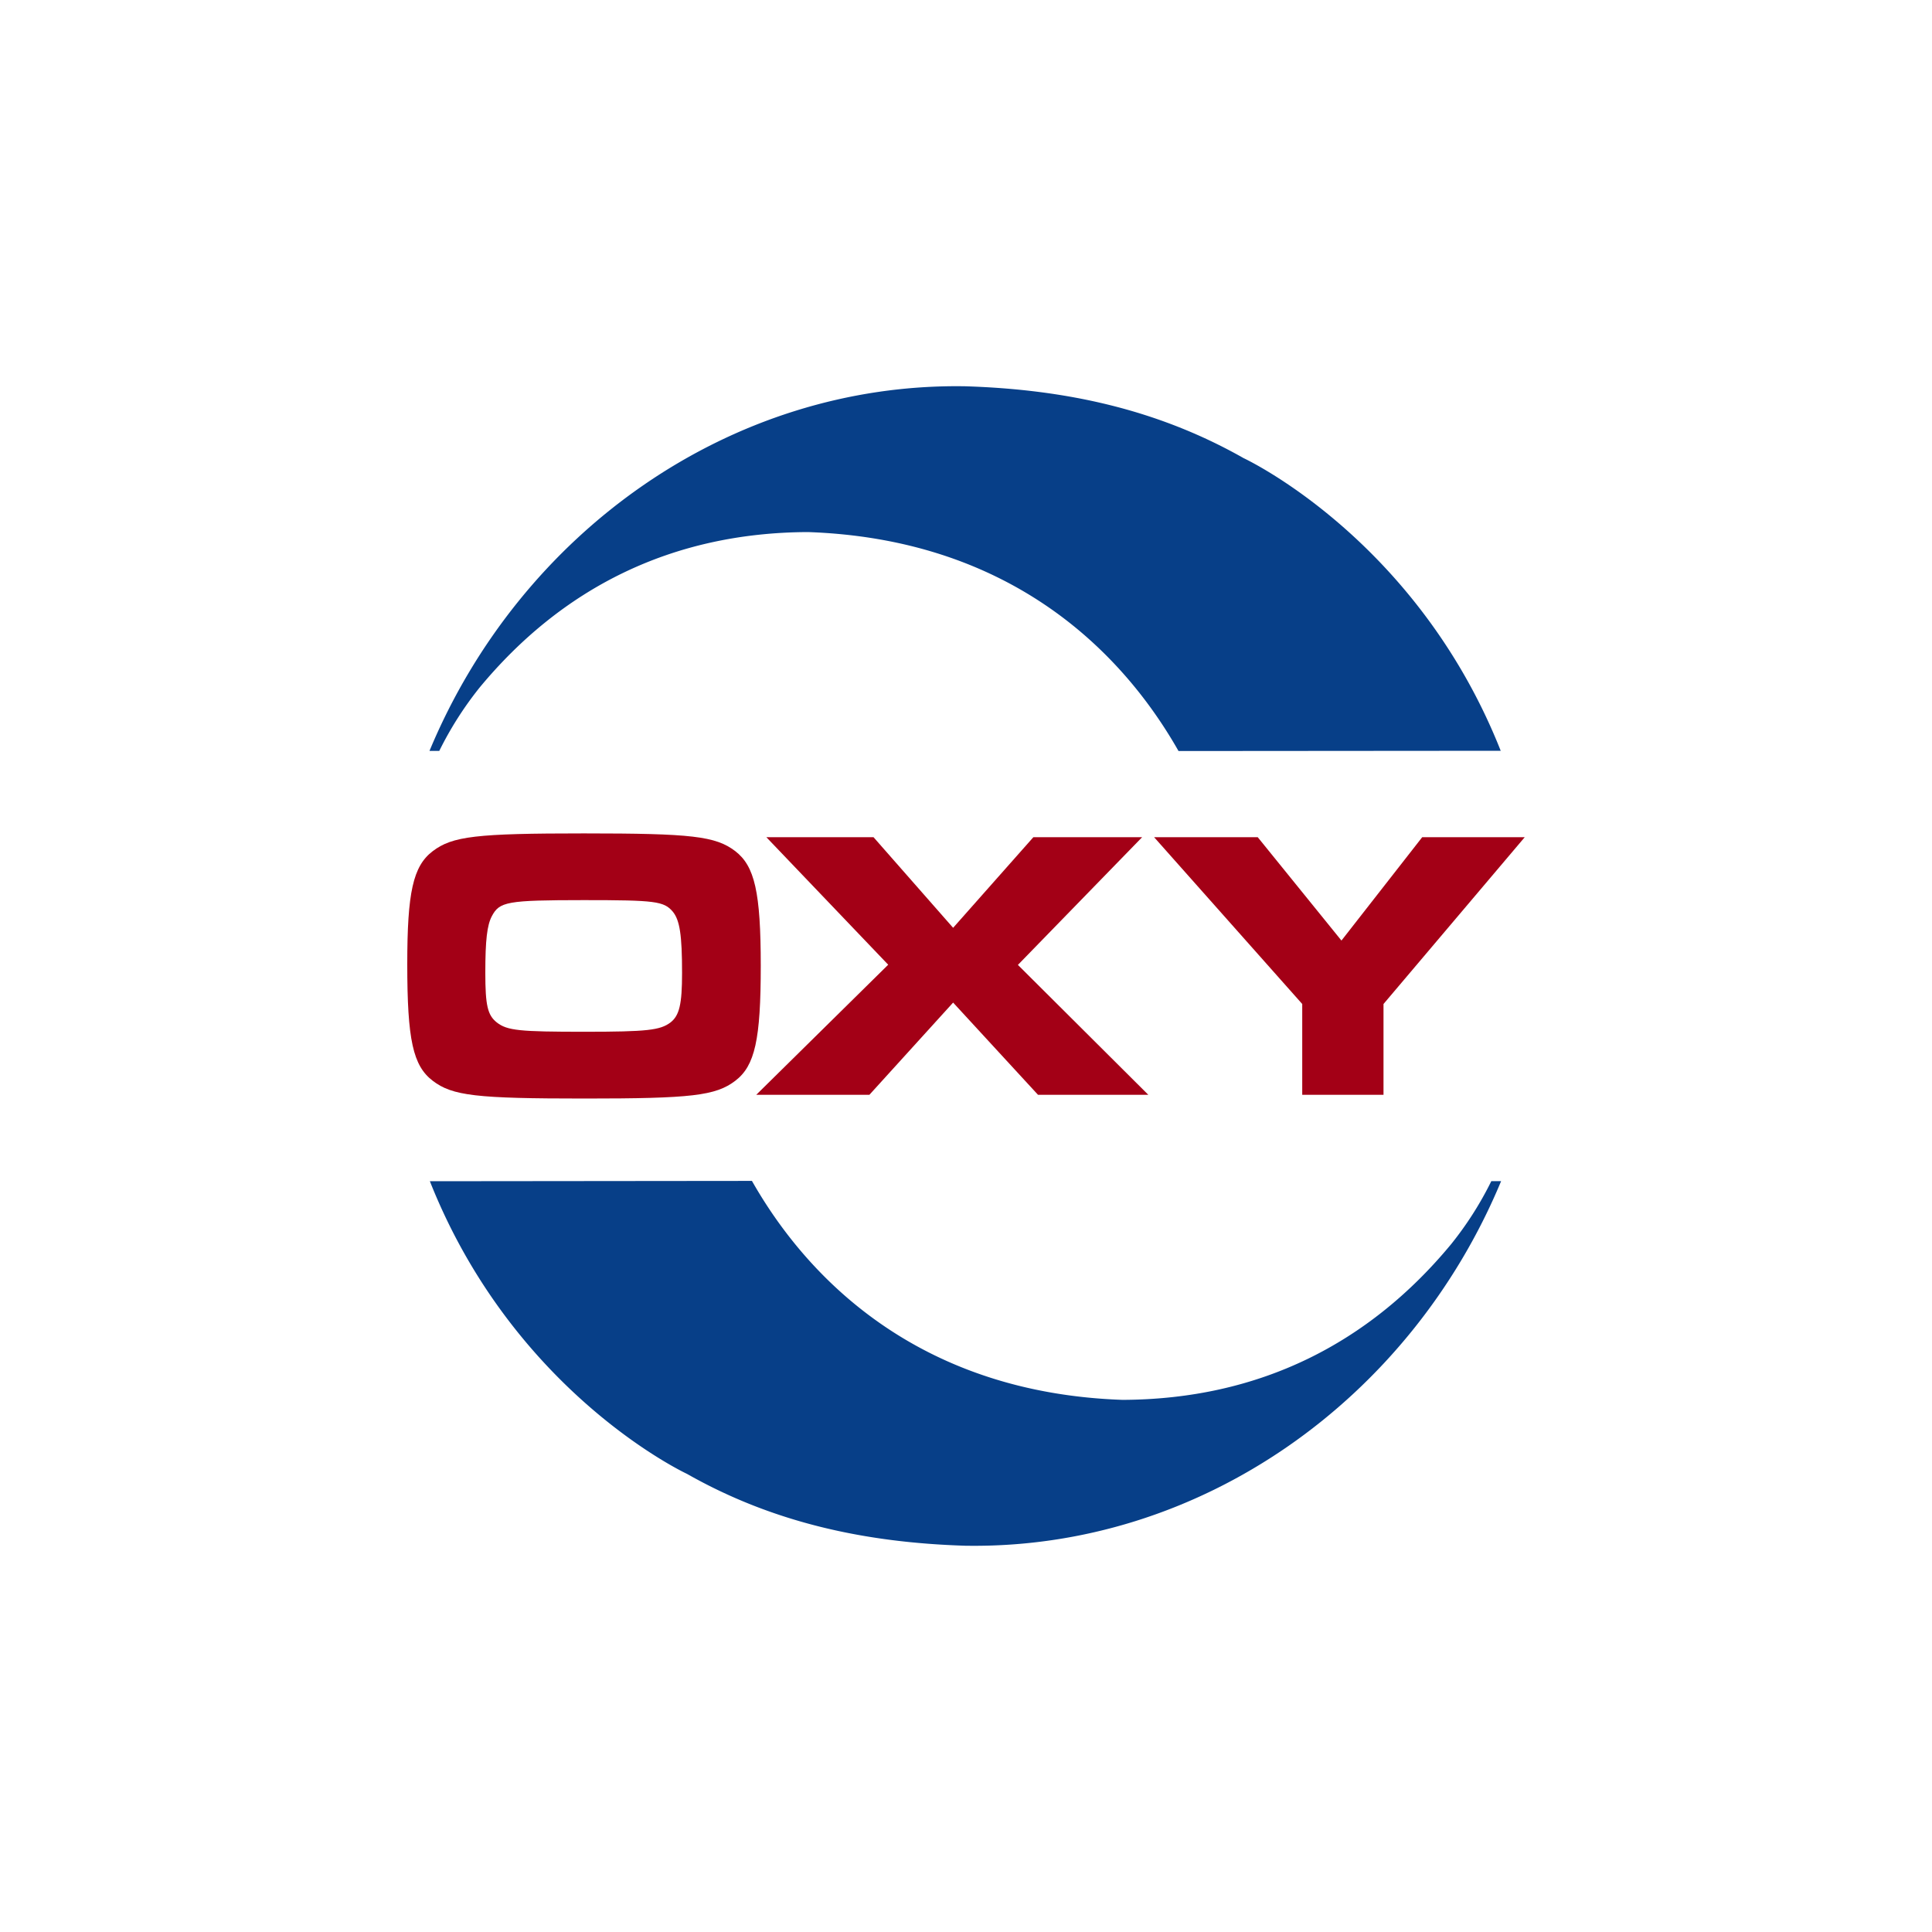 <svg id="Layer_1" data-name="Layer 1" xmlns="http://www.w3.org/2000/svg" viewBox="0 0 300 300"><path d="M116.76,183.37c9.29,16.36,27.05,32.95,57.55,34,21.3-.08,38.29-8.8,51-24.15a53,53,0,0,0,6.26-9.81h1.52c-14.1,33.89-46.68,57.21-83.2,56.61-15.36-.48-29.72-3.5-43.22-11.16,0,0-26.85-12.46-39.92-45.44Z" fill="#073f88"/><path d="M183,116.62c-9.3-16.38-27-32.95-57.54-34-21.31.08-38.29,8.8-51,24.16a53.89,53.89,0,0,0-6.25,9.82H66.69c14.1-33.9,46.68-57.21,83.19-56.62,15.38.48,29.72,3.5,43.23,11.16,0,0,26.86,12.46,39.92,45.44Z" fill="#073f88"/><path d="M135.64,130,148,144.07,160.46,130h16.89l-19.29,19.83L178.31,170H161.18L148,155.68,135,170H117.43l20.49-20.2L119,130Z" fill="#a30016"/><path d="M195.3,130l13,16.05L220.84,130h15.92L214.83,155.9V170H202.21V155.9l-23-25.9Z" fill="#a30016"/><path d="M114.18,132.17c3,2.33,3.95,6.34,3.95,17.79s-.9,15.53-3.95,17.86-6.83,2.76-23.38,2.76c-16.84,0-20.55-.42-23.61-2.76s-3.95-6.34-3.95-18.1c0-11.14.89-15.22,3.95-17.55s6.77-2.76,23.49-2.76S111.12,129.83,114.18,132.17ZM76.36,142.29c-.72,1.38-1,3.66-1,8.75s.35,6.59,1.79,7.73c1.62,1.26,3.54,1.44,13.6,1.44,9.77,0,11.75-.24,13.36-1.44,1.38-1.08,1.8-2.81,1.8-7.68,0-5.93-.36-8.21-1.44-9.53-1.38-1.62-2.7-1.79-13.84-1.79C78.7,139.78,77.56,140,76.36,142.29Z" fill="#a30016"/></svg>